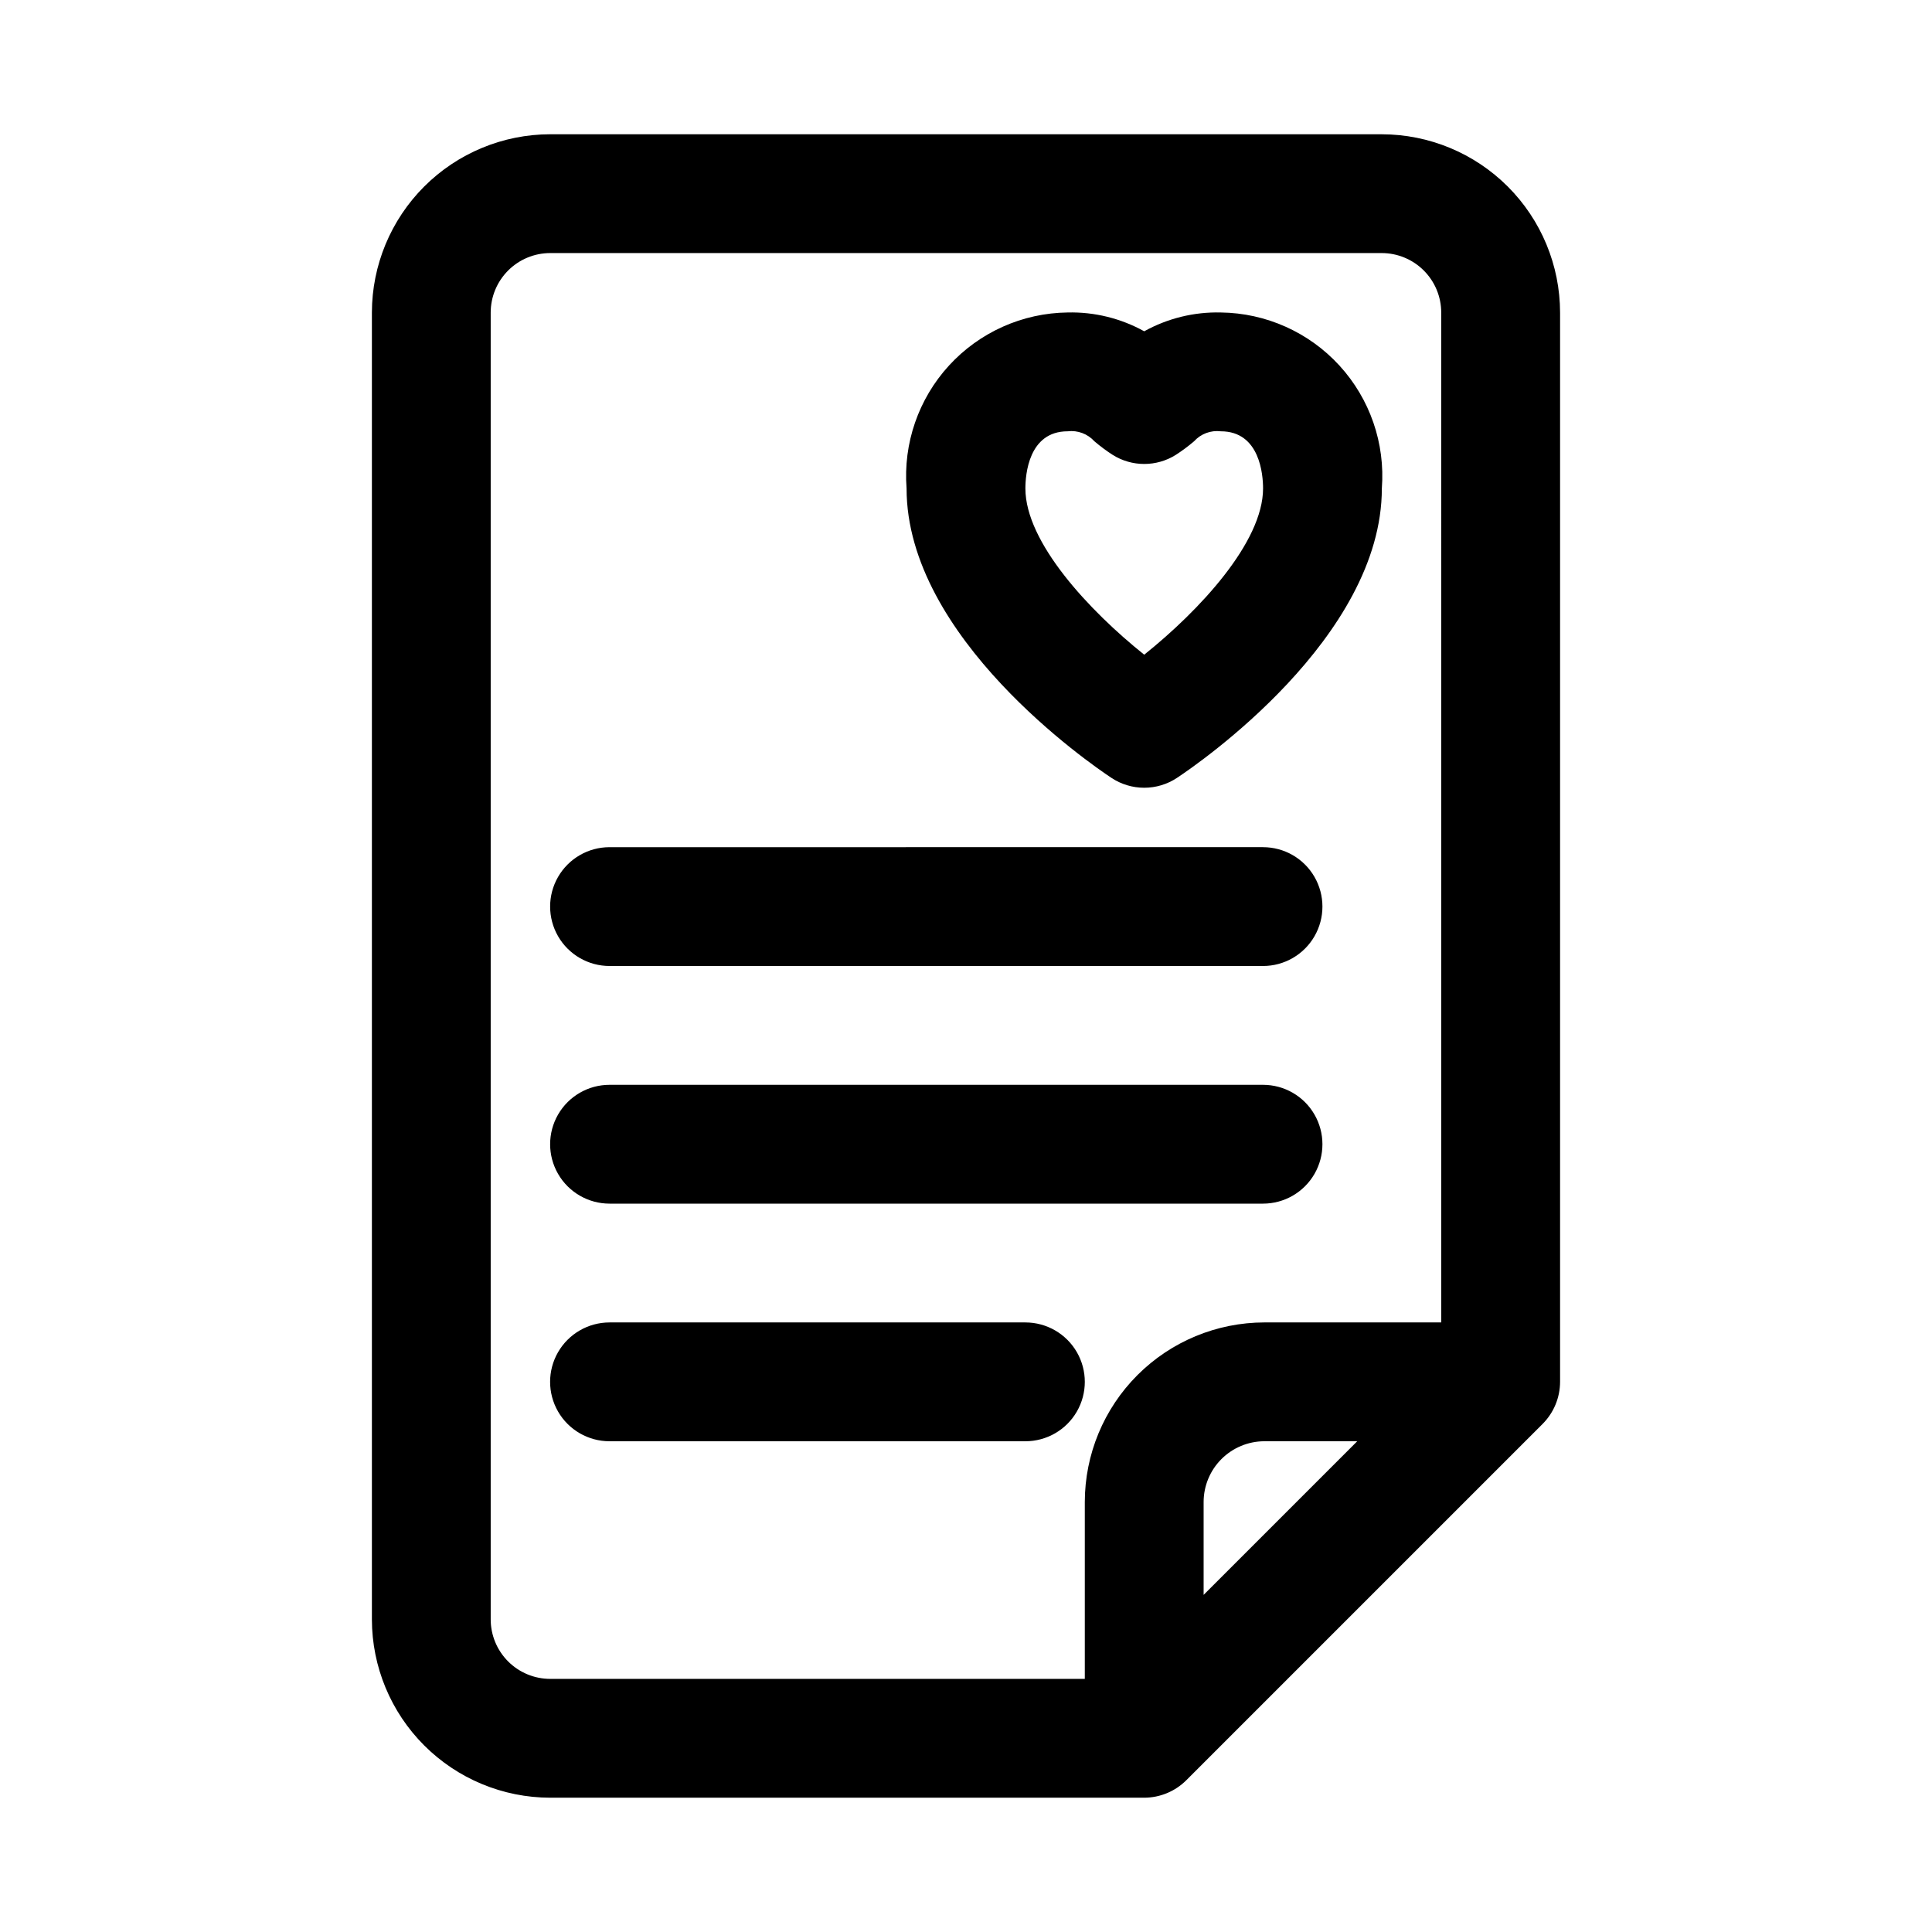<?xml version="1.0" encoding="UTF-8"?>
<!-- Uploaded to: SVG Repo, www.svgrepo.com, Generator: SVG Repo Mixer Tools -->
<svg fill="#000000" width="800px" height="800px" version="1.1" viewBox="144 144 512 512" xmlns="http://www.w3.org/2000/svg">
 <path d="m510.18 179.58h-220.37c-12.527 0.016-24.539 5-33.398 13.859-8.859 8.863-13.844 20.875-13.855 33.402v346.31c0.012 12.527 4.996 24.543 13.855 33.402 8.859 8.859 20.871 13.844 33.398 13.859h157.42c4.18-0.012 8.184-1.672 11.141-4.621l94.441-94.441c2.953-2.961 4.613-6.965 4.625-11.145v-283.36c-0.012-12.527-4.996-24.539-13.855-33.402-8.859-8.859-20.871-13.844-33.398-13.859zm-47.207 387.08v-24.613c0.004-4.269 1.703-8.363 4.723-11.379 3.019-3.019 7.113-4.715 11.379-4.723h24.609zm62.973-72.203h-46.871c-12.617 0.016-24.715 5.031-33.637 13.953-8.922 8.922-13.941 21.016-13.953 33.637v46.875h-141.68c-4.18-0.004-8.191-1.668-11.145-4.625-2.957-2.957-4.621-6.969-4.621-11.148v-346.31c0-4.18 1.664-8.191 4.621-11.148 2.953-2.957 6.965-4.621 11.145-4.625h220.37c4.18 0.004 8.191 1.668 11.148 4.625 2.953 2.957 4.617 6.969 4.617 11.148zm-47.23-125.95-173.18 0.004c-5.625 0-10.824 3-13.637 7.871-2.812 4.871-2.812 10.871 0 15.742s8.012 7.875 13.637 7.875h173.18c5.625 0 10.824-3.004 13.633-7.875 2.812-4.871 2.812-10.871 0-15.742-2.809-4.871-8.008-7.871-13.633-7.871zm0 62.977-173.18 0.004c-5.625 0-10.824 3-13.637 7.871s-2.812 10.871 0 15.742c2.812 4.871 8.012 7.875 13.637 7.875h173.18c5.625 0 10.824-3.004 13.633-7.875 2.812-4.871 2.812-10.871 0-15.742-2.809-4.871-8.008-7.871-13.633-7.871zm-62.977 62.977h-110.21c-5.625 0-10.824 3.004-13.637 7.875-2.812 4.871-2.812 10.871 0 15.742s8.012 7.871 13.637 7.871h110.21c5.625 0 10.824-3 13.637-7.871s2.812-10.871 0-15.742c-2.812-4.871-8.012-7.875-13.637-7.875zm51.777-267.65c-7.086-0.172-14.09 1.547-20.289 4.984-6.199-3.438-13.203-5.156-20.289-4.984-11.977 0.141-23.359 5.231-31.449 14.066-8.086 8.836-12.156 20.625-11.238 32.566 0 39.559 48.723 73.016 54.273 76.691 2.578 1.715 5.606 2.629 8.703 2.629 3.098 0 6.125-0.914 8.703-2.629 5.551-3.668 54.273-37.129 54.273-76.691 0.918-11.941-3.152-23.73-11.238-32.566-8.09-8.836-19.473-13.926-31.449-14.066zm-20.289 90.688c-14.629-11.699-31.488-29.797-31.488-44.051 0-3.555 0.809-15.148 11.199-15.148 2.652-0.32 5.293 0.664 7.086 2.644 1.539 1.312 3.16 2.519 4.859 3.613 2.504 1.57 5.394 2.398 8.348 2.398s5.848-0.828 8.352-2.398c1.695-1.094 3.32-2.301 4.856-3.613 1.793-1.98 4.434-2.965 7.086-2.644 10.391 0 11.199 11.594 11.199 15.145-0.008 14.254-16.867 32.352-31.496 44.055z"/>
</svg>
